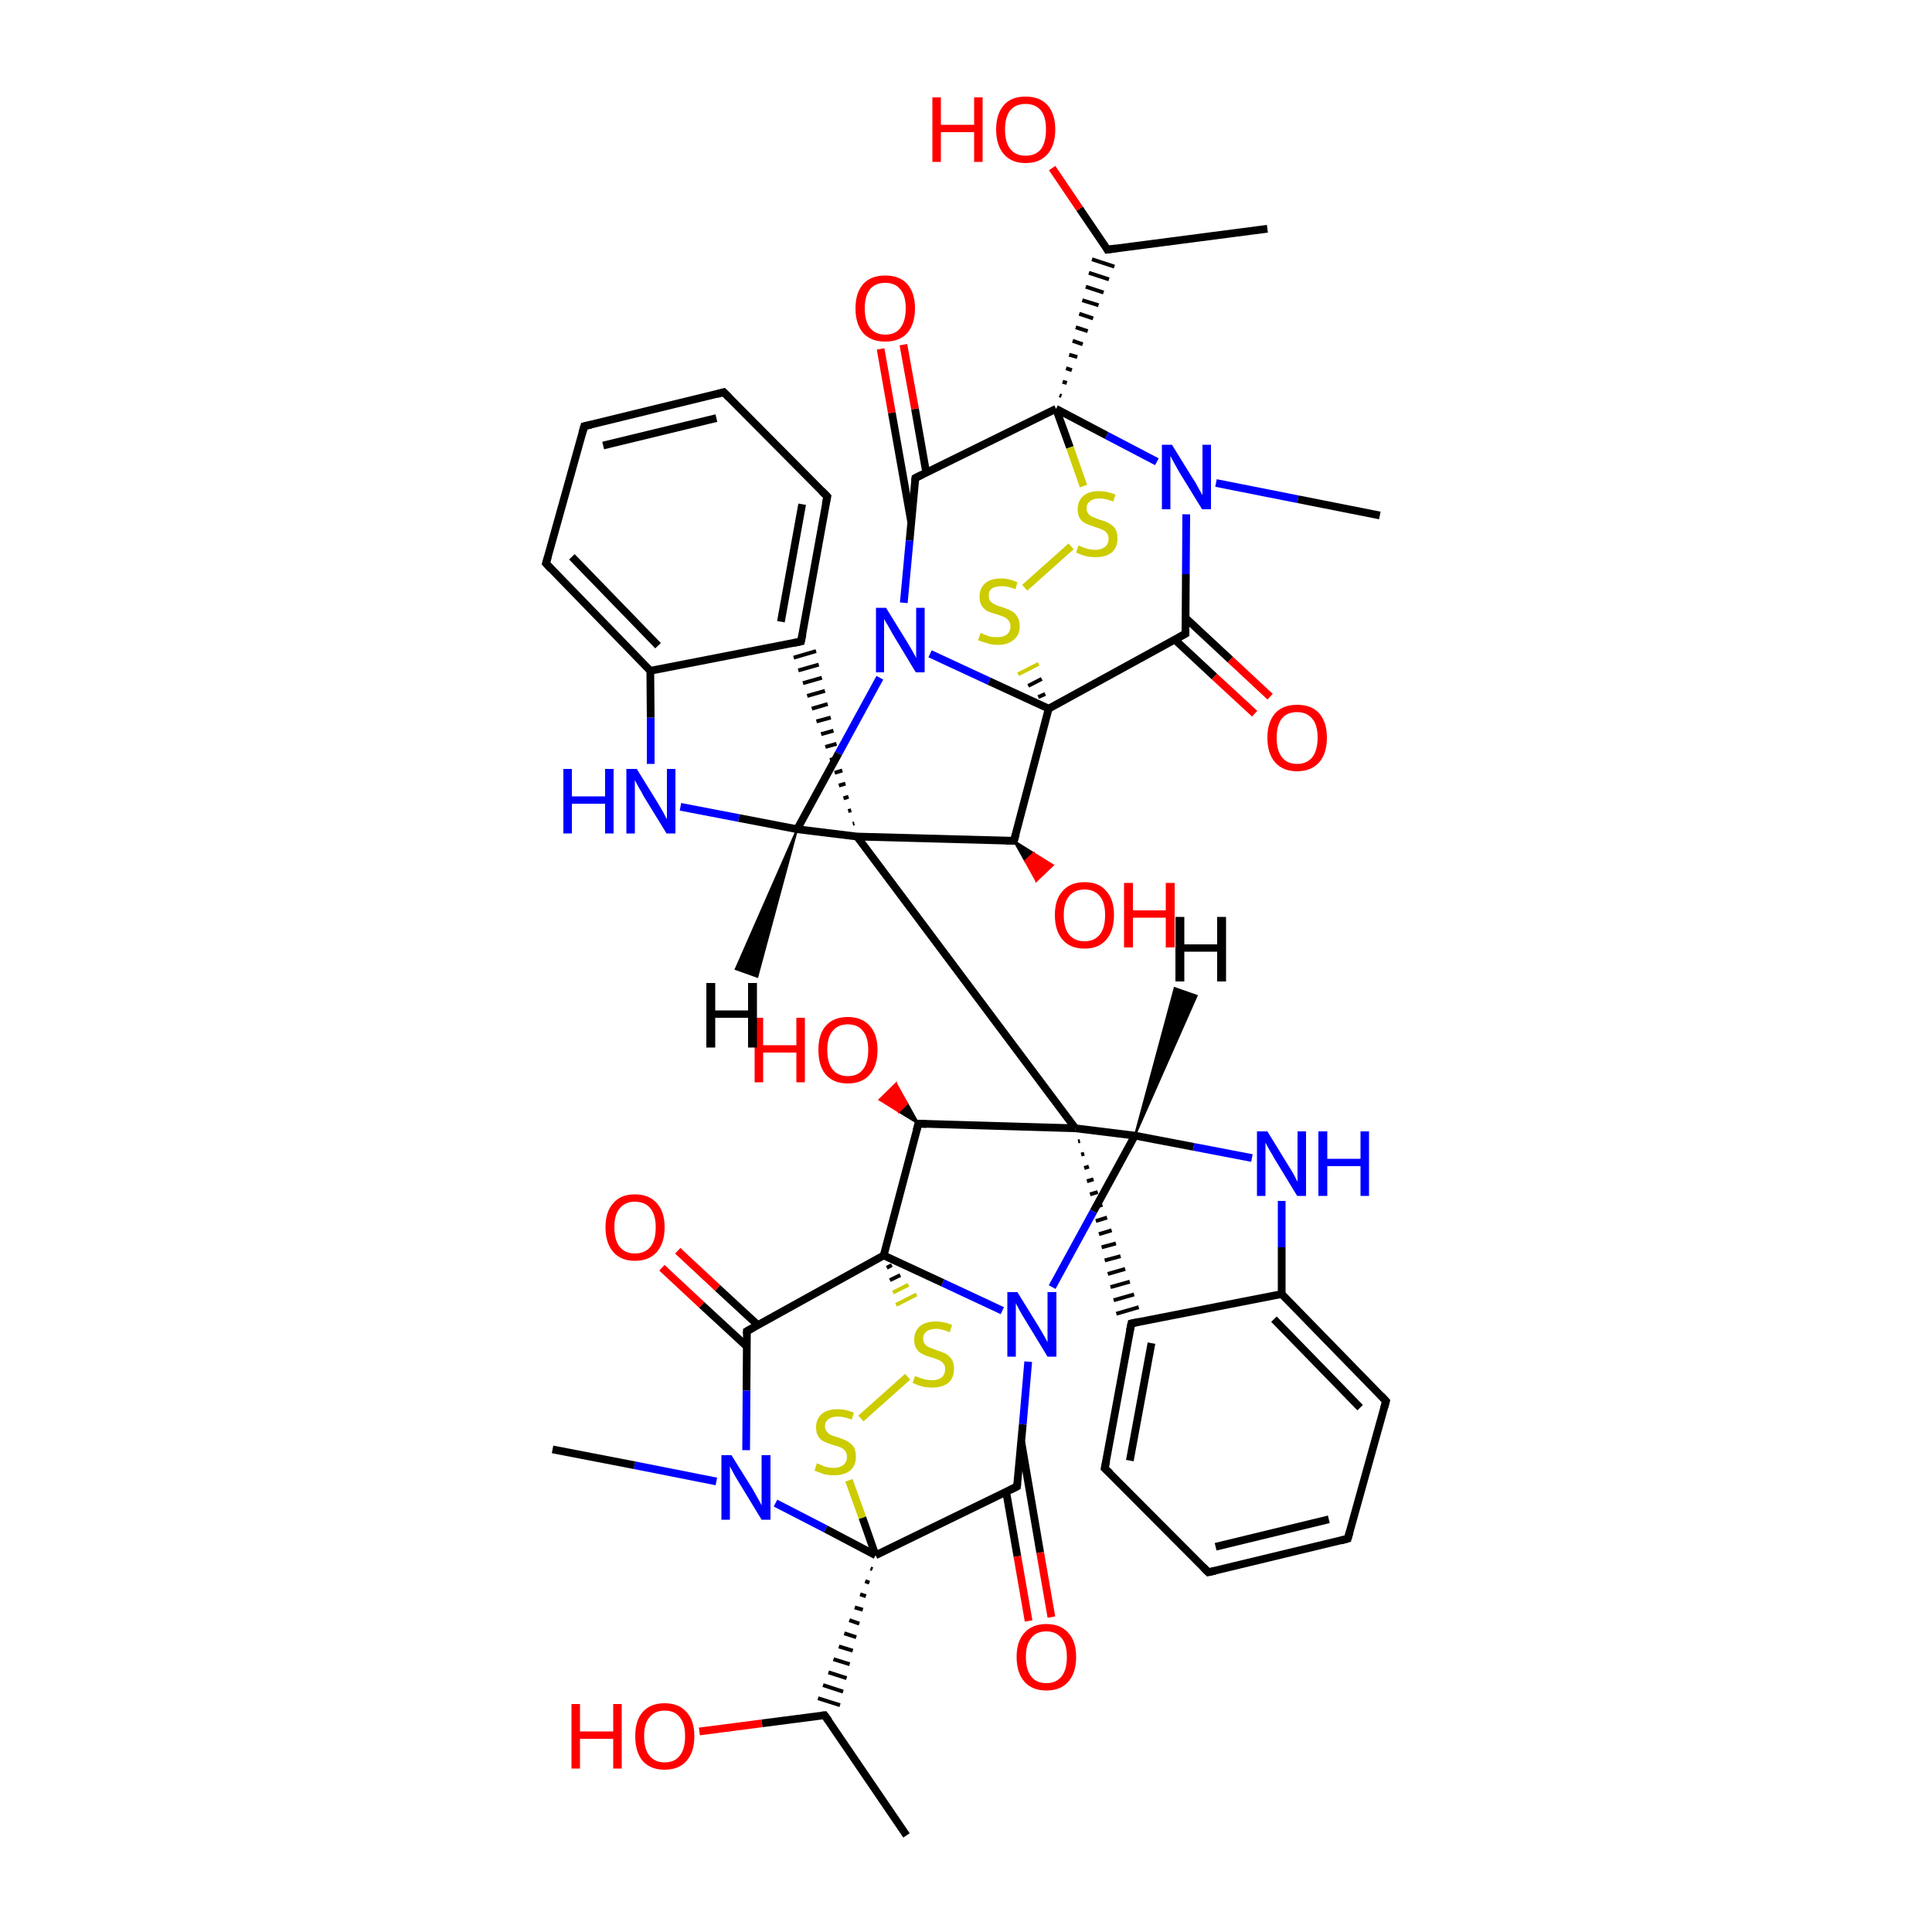 
<svg version='1.1' baseProfile='full'
              xmlns='http://www.w3.org/2000/svg'
                      xmlns:rdkit='http://www.rdkit.org/xml'
                      xmlns:xlink='http://www.w3.org/1999/xlink'
                  xml:space='preserve'
width='500px' height='500px' viewBox='0 0 500 500'>
<!-- END OF HEADER -->
<rect style='opacity:1.0;fill:#FFFFFF;stroke:none' width='500.0' height='500.0' x='0.0' y='0.0'> </rect>
<path class='bond-0 atom-0 atom-1' d='M 234.6,475.0 L 213.4,443.9' style='fill:none;fill-rule:evenodd;stroke:#000000;stroke-width:2.0px;stroke-linecap:butt;stroke-linejoin:miter;stroke-opacity:1' />
<path class='bond-1 atom-2 atom-1' d='M 225.3,405.9 L 225.8,406.1' style='fill:none;fill-rule:evenodd;stroke:#000000;stroke-width:1.0px;stroke-linecap:butt;stroke-linejoin:miter;stroke-opacity:1' />
<path class='bond-1 atom-2 atom-1' d='M 223.9,409.2 L 225.0,409.6' style='fill:none;fill-rule:evenodd;stroke:#000000;stroke-width:1.0px;stroke-linecap:butt;stroke-linejoin:miter;stroke-opacity:1' />
<path class='bond-1 atom-2 atom-1' d='M 222.6,412.6 L 224.1,413.1' style='fill:none;fill-rule:evenodd;stroke:#000000;stroke-width:1.0px;stroke-linecap:butt;stroke-linejoin:miter;stroke-opacity:1' />
<path class='bond-1 atom-2 atom-1' d='M 221.2,416.0 L 223.3,416.6' style='fill:none;fill-rule:evenodd;stroke:#000000;stroke-width:1.0px;stroke-linecap:butt;stroke-linejoin:miter;stroke-opacity:1' />
<path class='bond-1 atom-2 atom-1' d='M 219.8,419.3 L 222.4,420.2' style='fill:none;fill-rule:evenodd;stroke:#000000;stroke-width:1.0px;stroke-linecap:butt;stroke-linejoin:miter;stroke-opacity:1' />
<path class='bond-1 atom-2 atom-1' d='M 218.5,422.7 L 221.6,423.7' style='fill:none;fill-rule:evenodd;stroke:#000000;stroke-width:1.0px;stroke-linecap:butt;stroke-linejoin:miter;stroke-opacity:1' />
<path class='bond-1 atom-2 atom-1' d='M 217.1,426.1 L 220.7,427.2' style='fill:none;fill-rule:evenodd;stroke:#000000;stroke-width:1.0px;stroke-linecap:butt;stroke-linejoin:miter;stroke-opacity:1' />
<path class='bond-1 atom-2 atom-1' d='M 215.7,429.4 L 219.9,430.7' style='fill:none;fill-rule:evenodd;stroke:#000000;stroke-width:1.0px;stroke-linecap:butt;stroke-linejoin:miter;stroke-opacity:1' />
<path class='bond-1 atom-2 atom-1' d='M 214.4,432.8 L 219.1,434.3' style='fill:none;fill-rule:evenodd;stroke:#000000;stroke-width:1.0px;stroke-linecap:butt;stroke-linejoin:miter;stroke-opacity:1' />
<path class='bond-1 atom-2 atom-1' d='M 213.0,436.1 L 218.2,437.8' style='fill:none;fill-rule:evenodd;stroke:#000000;stroke-width:1.0px;stroke-linecap:butt;stroke-linejoin:miter;stroke-opacity:1' />
<path class='bond-1 atom-2 atom-1' d='M 211.7,439.5 L 217.4,441.3' style='fill:none;fill-rule:evenodd;stroke:#000000;stroke-width:1.0px;stroke-linecap:butt;stroke-linejoin:miter;stroke-opacity:1' />
<path class='bond-2 atom-2 atom-3' d='M 226.6,402.5 L 263.2,384.7' style='fill:none;fill-rule:evenodd;stroke:#000000;stroke-width:2.0px;stroke-linecap:butt;stroke-linejoin:miter;stroke-opacity:1' />
<path class='bond-3 atom-3 atom-4' d='M 260.4,386.1 L 263.3,402.8' style='fill:none;fill-rule:evenodd;stroke:#000000;stroke-width:2.0px;stroke-linecap:butt;stroke-linejoin:miter;stroke-opacity:1' />
<path class='bond-3 atom-3 atom-4' d='M 263.3,402.8 L 266.2,419.5' style='fill:none;fill-rule:evenodd;stroke:#FF0000;stroke-width:2.0px;stroke-linecap:butt;stroke-linejoin:miter;stroke-opacity:1' />
<path class='bond-3 atom-3 atom-4' d='M 264.3,373.1 L 269.2,401.8' style='fill:none;fill-rule:evenodd;stroke:#000000;stroke-width:2.0px;stroke-linecap:butt;stroke-linejoin:miter;stroke-opacity:1' />
<path class='bond-3 atom-3 atom-4' d='M 269.2,401.8 L 272.1,418.5' style='fill:none;fill-rule:evenodd;stroke:#FF0000;stroke-width:2.0px;stroke-linecap:butt;stroke-linejoin:miter;stroke-opacity:1' />
<path class='bond-4 atom-3 atom-5' d='M 263.2,384.7 L 264.7,368.6' style='fill:none;fill-rule:evenodd;stroke:#000000;stroke-width:2.0px;stroke-linecap:butt;stroke-linejoin:miter;stroke-opacity:1' />
<path class='bond-4 atom-3 atom-5' d='M 264.7,368.6 L 266.1,352.4' style='fill:none;fill-rule:evenodd;stroke:#0000FF;stroke-width:2.0px;stroke-linecap:butt;stroke-linejoin:miter;stroke-opacity:1' />
<path class='bond-5 atom-5 atom-6' d='M 272.3,333.1 L 283.0,313.5' style='fill:none;fill-rule:evenodd;stroke:#0000FF;stroke-width:2.0px;stroke-linecap:butt;stroke-linejoin:miter;stroke-opacity:1' />
<path class='bond-5 atom-5 atom-6' d='M 283.0,313.5 L 293.7,293.9' style='fill:none;fill-rule:evenodd;stroke:#000000;stroke-width:2.0px;stroke-linecap:butt;stroke-linejoin:miter;stroke-opacity:1' />
<path class='bond-6 atom-6 atom-7' d='M 293.7,293.9 L 278.3,292.0' style='fill:none;fill-rule:evenodd;stroke:#000000;stroke-width:2.0px;stroke-linecap:butt;stroke-linejoin:miter;stroke-opacity:1' />
<path class='bond-7 atom-7 atom-8' d='M 278.3,292.0 L 237.7,290.8' style='fill:none;fill-rule:evenodd;stroke:#000000;stroke-width:2.0px;stroke-linecap:butt;stroke-linejoin:miter;stroke-opacity:1' />
<path class='bond-8 atom-8 atom-9' d='M 237.7,290.8 L 228.7,324.9' style='fill:none;fill-rule:evenodd;stroke:#000000;stroke-width:2.0px;stroke-linecap:butt;stroke-linejoin:miter;stroke-opacity:1' />
<path class='bond-9 atom-9 atom-10' d='M 228.7,324.9 L 193.3,344.5' style='fill:none;fill-rule:evenodd;stroke:#000000;stroke-width:2.0px;stroke-linecap:butt;stroke-linejoin:miter;stroke-opacity:1' />
<path class='bond-10 atom-10 atom-11' d='M 196.1,342.9 L 185.7,333.3' style='fill:none;fill-rule:evenodd;stroke:#000000;stroke-width:2.0px;stroke-linecap:butt;stroke-linejoin:miter;stroke-opacity:1' />
<path class='bond-10 atom-10 atom-11' d='M 185.7,333.3 L 175.4,323.7' style='fill:none;fill-rule:evenodd;stroke:#FF0000;stroke-width:2.0px;stroke-linecap:butt;stroke-linejoin:miter;stroke-opacity:1' />
<path class='bond-10 atom-10 atom-11' d='M 193.3,348.5 L 181.6,337.7' style='fill:none;fill-rule:evenodd;stroke:#000000;stroke-width:2.0px;stroke-linecap:butt;stroke-linejoin:miter;stroke-opacity:1' />
<path class='bond-10 atom-10 atom-11' d='M 181.6,337.7 L 171.3,328.1' style='fill:none;fill-rule:evenodd;stroke:#FF0000;stroke-width:2.0px;stroke-linecap:butt;stroke-linejoin:miter;stroke-opacity:1' />
<path class='bond-11 atom-10 atom-12' d='M 193.3,344.5 L 193.2,359.9' style='fill:none;fill-rule:evenodd;stroke:#000000;stroke-width:2.0px;stroke-linecap:butt;stroke-linejoin:miter;stroke-opacity:1' />
<path class='bond-11 atom-10 atom-12' d='M 193.2,359.9 L 193.1,375.3' style='fill:none;fill-rule:evenodd;stroke:#0000FF;stroke-width:2.0px;stroke-linecap:butt;stroke-linejoin:miter;stroke-opacity:1' />
<path class='bond-12 atom-12 atom-13' d='M 185.4,383.4 L 164.2,379.2' style='fill:none;fill-rule:evenodd;stroke:#0000FF;stroke-width:2.0px;stroke-linecap:butt;stroke-linejoin:miter;stroke-opacity:1' />
<path class='bond-12 atom-12 atom-13' d='M 164.2,379.2 L 143.0,375.1' style='fill:none;fill-rule:evenodd;stroke:#000000;stroke-width:2.0px;stroke-linecap:butt;stroke-linejoin:miter;stroke-opacity:1' />
<path class='bond-13 atom-9 atom-14' d='M 229.5,328.1 L 230.8,327.4' style='fill:none;fill-rule:evenodd;stroke:#000000;stroke-width:1.0px;stroke-linecap:butt;stroke-linejoin:miter;stroke-opacity:1' />
<path class='bond-13 atom-9 atom-14' d='M 230.3,331.3 L 233.0,330.0' style='fill:none;fill-rule:evenodd;stroke:#000000;stroke-width:1.0px;stroke-linecap:butt;stroke-linejoin:miter;stroke-opacity:1' />
<path class='bond-13 atom-9 atom-14' d='M 231.1,334.5 L 235.1,332.5' style='fill:none;fill-rule:evenodd;stroke:#CCCC00;stroke-width:1.0px;stroke-linecap:butt;stroke-linejoin:miter;stroke-opacity:1' />
<path class='bond-13 atom-9 atom-14' d='M 231.9,337.7 L 237.2,335.0' style='fill:none;fill-rule:evenodd;stroke:#CCCC00;stroke-width:1.0px;stroke-linecap:butt;stroke-linejoin:miter;stroke-opacity:1' />
<path class='bond-14 atom-14 atom-15' d='M 234.9,356.3 L 222.8,367.1' style='fill:none;fill-rule:evenodd;stroke:#CCCC00;stroke-width:2.0px;stroke-linecap:butt;stroke-linejoin:miter;stroke-opacity:1' />
<path class='bond-15 atom-8 atom-16' d='M 237.7,290.8 L 232.6,287.7 L 234.8,285.6 Z' style='fill:#000000;fill-rule:evenodd;fill-opacity:1;stroke:#000000;stroke-width:0.5px;stroke-linecap:butt;stroke-linejoin:miter;stroke-opacity:1;' />
<path class='bond-15 atom-8 atom-16' d='M 232.6,287.7 L 231.9,280.4 L 227.6,284.6 Z' style='fill:#FF0000;fill-rule:evenodd;fill-opacity:1;stroke:#FF0000;stroke-width:0.5px;stroke-linecap:butt;stroke-linejoin:miter;stroke-opacity:1;' />
<path class='bond-15 atom-8 atom-16' d='M 232.6,287.7 L 234.8,285.6 L 231.9,280.4 Z' style='fill:#FF0000;fill-rule:evenodd;fill-opacity:1;stroke:#FF0000;stroke-width:0.5px;stroke-linecap:butt;stroke-linejoin:miter;stroke-opacity:1;' />
<path class='bond-16 atom-7 atom-17' d='M 279.0,295.4 L 279.5,295.3' style='fill:none;fill-rule:evenodd;stroke:#000000;stroke-width:1.0px;stroke-linecap:butt;stroke-linejoin:miter;stroke-opacity:1' />
<path class='bond-16 atom-7 atom-17' d='M 279.8,298.8 L 280.6,298.6' style='fill:none;fill-rule:evenodd;stroke:#000000;stroke-width:1.0px;stroke-linecap:butt;stroke-linejoin:miter;stroke-opacity:1' />
<path class='bond-16 atom-7 atom-17' d='M 280.6,302.3 L 281.8,301.9' style='fill:none;fill-rule:evenodd;stroke:#000000;stroke-width:1.0px;stroke-linecap:butt;stroke-linejoin:miter;stroke-opacity:1' />
<path class='bond-16 atom-7 atom-17' d='M 281.3,305.7 L 283.0,305.2' style='fill:none;fill-rule:evenodd;stroke:#000000;stroke-width:1.0px;stroke-linecap:butt;stroke-linejoin:miter;stroke-opacity:1' />
<path class='bond-16 atom-7 atom-17' d='M 282.1,309.1 L 284.1,308.5' style='fill:none;fill-rule:evenodd;stroke:#000000;stroke-width:1.0px;stroke-linecap:butt;stroke-linejoin:miter;stroke-opacity:1' />
<path class='bond-16 atom-7 atom-17' d='M 282.8,312.5 L 285.3,311.8' style='fill:none;fill-rule:evenodd;stroke:#000000;stroke-width:1.0px;stroke-linecap:butt;stroke-linejoin:miter;stroke-opacity:1' />
<path class='bond-16 atom-7 atom-17' d='M 283.6,316.0 L 286.5,315.1' style='fill:none;fill-rule:evenodd;stroke:#000000;stroke-width:1.0px;stroke-linecap:butt;stroke-linejoin:miter;stroke-opacity:1' />
<path class='bond-16 atom-7 atom-17' d='M 284.4,319.4 L 287.7,318.4' style='fill:none;fill-rule:evenodd;stroke:#000000;stroke-width:1.0px;stroke-linecap:butt;stroke-linejoin:miter;stroke-opacity:1' />
<path class='bond-16 atom-7 atom-17' d='M 285.1,322.8 L 288.8,321.8' style='fill:none;fill-rule:evenodd;stroke:#000000;stroke-width:1.0px;stroke-linecap:butt;stroke-linejoin:miter;stroke-opacity:1' />
<path class='bond-16 atom-7 atom-17' d='M 285.9,326.2 L 290.0,325.1' style='fill:none;fill-rule:evenodd;stroke:#000000;stroke-width:1.0px;stroke-linecap:butt;stroke-linejoin:miter;stroke-opacity:1' />
<path class='bond-16 atom-7 atom-17' d='M 286.7,329.7 L 291.2,328.4' style='fill:none;fill-rule:evenodd;stroke:#000000;stroke-width:1.0px;stroke-linecap:butt;stroke-linejoin:miter;stroke-opacity:1' />
<path class='bond-16 atom-7 atom-17' d='M 287.4,333.1 L 292.4,331.7' style='fill:none;fill-rule:evenodd;stroke:#000000;stroke-width:1.0px;stroke-linecap:butt;stroke-linejoin:miter;stroke-opacity:1' />
<path class='bond-16 atom-7 atom-17' d='M 288.2,336.5 L 293.5,335.0' style='fill:none;fill-rule:evenodd;stroke:#000000;stroke-width:1.0px;stroke-linecap:butt;stroke-linejoin:miter;stroke-opacity:1' />
<path class='bond-16 atom-7 atom-17' d='M 288.9,340.0 L 294.7,338.3' style='fill:none;fill-rule:evenodd;stroke:#000000;stroke-width:1.0px;stroke-linecap:butt;stroke-linejoin:miter;stroke-opacity:1' />
<path class='bond-17 atom-17 atom-18' d='M 292.8,342.5 L 285.9,380.0' style='fill:none;fill-rule:evenodd;stroke:#000000;stroke-width:2.0px;stroke-linecap:butt;stroke-linejoin:miter;stroke-opacity:1' />
<path class='bond-17 atom-17 atom-18' d='M 298.0,347.6 L 292.4,378.0' style='fill:none;fill-rule:evenodd;stroke:#000000;stroke-width:2.0px;stroke-linecap:butt;stroke-linejoin:miter;stroke-opacity:1' />
<path class='bond-18 atom-18 atom-19' d='M 285.9,380.0 L 312.7,406.9' style='fill:none;fill-rule:evenodd;stroke:#000000;stroke-width:2.0px;stroke-linecap:butt;stroke-linejoin:miter;stroke-opacity:1' />
<path class='bond-19 atom-19 atom-20' d='M 312.7,406.9 L 348.8,398.2' style='fill:none;fill-rule:evenodd;stroke:#000000;stroke-width:2.0px;stroke-linecap:butt;stroke-linejoin:miter;stroke-opacity:1' />
<path class='bond-19 atom-19 atom-20' d='M 314.6,400.3 L 343.9,393.2' style='fill:none;fill-rule:evenodd;stroke:#000000;stroke-width:2.0px;stroke-linecap:butt;stroke-linejoin:miter;stroke-opacity:1' />
<path class='bond-20 atom-20 atom-21' d='M 348.8,398.2 L 358.7,362.6' style='fill:none;fill-rule:evenodd;stroke:#000000;stroke-width:2.0px;stroke-linecap:butt;stroke-linejoin:miter;stroke-opacity:1' />
<path class='bond-21 atom-21 atom-22' d='M 358.7,362.6 L 331.7,334.9' style='fill:none;fill-rule:evenodd;stroke:#000000;stroke-width:2.0px;stroke-linecap:butt;stroke-linejoin:miter;stroke-opacity:1' />
<path class='bond-21 atom-21 atom-22' d='M 352.0,364.3 L 329.7,341.4' style='fill:none;fill-rule:evenodd;stroke:#000000;stroke-width:2.0px;stroke-linecap:butt;stroke-linejoin:miter;stroke-opacity:1' />
<path class='bond-22 atom-22 atom-23' d='M 331.7,334.9 L 331.7,322.8' style='fill:none;fill-rule:evenodd;stroke:#000000;stroke-width:2.0px;stroke-linecap:butt;stroke-linejoin:miter;stroke-opacity:1' />
<path class='bond-22 atom-22 atom-23' d='M 331.7,322.8 L 331.7,310.8' style='fill:none;fill-rule:evenodd;stroke:#0000FF;stroke-width:2.0px;stroke-linecap:butt;stroke-linejoin:miter;stroke-opacity:1' />
<path class='bond-23 atom-7 atom-24' d='M 278.3,292.0 L 221.8,216.5' style='fill:none;fill-rule:evenodd;stroke:#000000;stroke-width:2.0px;stroke-linecap:butt;stroke-linejoin:miter;stroke-opacity:1' />
<path class='bond-24 atom-24 atom-25' d='M 221.8,216.5 L 262.4,217.6' style='fill:none;fill-rule:evenodd;stroke:#000000;stroke-width:2.0px;stroke-linecap:butt;stroke-linejoin:miter;stroke-opacity:1' />
<path class='bond-25 atom-25 atom-26' d='M 262.4,217.6 L 271.4,183.4' style='fill:none;fill-rule:evenodd;stroke:#000000;stroke-width:2.0px;stroke-linecap:butt;stroke-linejoin:miter;stroke-opacity:1' />
<path class='bond-26 atom-26 atom-27' d='M 271.4,183.4 L 306.8,164.0' style='fill:none;fill-rule:evenodd;stroke:#000000;stroke-width:2.0px;stroke-linecap:butt;stroke-linejoin:miter;stroke-opacity:1' />
<path class='bond-27 atom-27 atom-28' d='M 304.0,165.5 L 314.3,175.1' style='fill:none;fill-rule:evenodd;stroke:#000000;stroke-width:2.0px;stroke-linecap:butt;stroke-linejoin:miter;stroke-opacity:1' />
<path class='bond-27 atom-27 atom-28' d='M 314.3,175.1 L 324.7,184.7' style='fill:none;fill-rule:evenodd;stroke:#FF0000;stroke-width:2.0px;stroke-linecap:butt;stroke-linejoin:miter;stroke-opacity:1' />
<path class='bond-27 atom-27 atom-28' d='M 306.8,159.9 L 318.4,170.7' style='fill:none;fill-rule:evenodd;stroke:#000000;stroke-width:2.0px;stroke-linecap:butt;stroke-linejoin:miter;stroke-opacity:1' />
<path class='bond-27 atom-27 atom-28' d='M 318.4,170.7 L 328.7,180.3' style='fill:none;fill-rule:evenodd;stroke:#FF0000;stroke-width:2.0px;stroke-linecap:butt;stroke-linejoin:miter;stroke-opacity:1' />
<path class='bond-28 atom-27 atom-29' d='M 306.8,164.0 L 306.9,148.6' style='fill:none;fill-rule:evenodd;stroke:#000000;stroke-width:2.0px;stroke-linecap:butt;stroke-linejoin:miter;stroke-opacity:1' />
<path class='bond-28 atom-27 atom-29' d='M 306.9,148.6 L 307.0,133.1' style='fill:none;fill-rule:evenodd;stroke:#0000FF;stroke-width:2.0px;stroke-linecap:butt;stroke-linejoin:miter;stroke-opacity:1' />
<path class='bond-29 atom-29 atom-30' d='M 299.4,119.5 L 286.4,112.7' style='fill:none;fill-rule:evenodd;stroke:#0000FF;stroke-width:2.0px;stroke-linecap:butt;stroke-linejoin:miter;stroke-opacity:1' />
<path class='bond-29 atom-29 atom-30' d='M 286.4,112.7 L 273.3,105.8' style='fill:none;fill-rule:evenodd;stroke:#000000;stroke-width:2.0px;stroke-linecap:butt;stroke-linejoin:miter;stroke-opacity:1' />
<path class='bond-30 atom-30 atom-31' d='M 273.3,105.8 L 236.9,123.7' style='fill:none;fill-rule:evenodd;stroke:#000000;stroke-width:2.0px;stroke-linecap:butt;stroke-linejoin:miter;stroke-opacity:1' />
<path class='bond-31 atom-31 atom-32' d='M 239.7,122.3 L 236.8,105.8' style='fill:none;fill-rule:evenodd;stroke:#000000;stroke-width:2.0px;stroke-linecap:butt;stroke-linejoin:miter;stroke-opacity:1' />
<path class='bond-31 atom-31 atom-32' d='M 236.8,105.8 L 233.8,89.2' style='fill:none;fill-rule:evenodd;stroke:#FF0000;stroke-width:2.0px;stroke-linecap:butt;stroke-linejoin:miter;stroke-opacity:1' />
<path class='bond-31 atom-31 atom-32' d='M 235.8,135.0 L 230.8,106.8' style='fill:none;fill-rule:evenodd;stroke:#000000;stroke-width:2.0px;stroke-linecap:butt;stroke-linejoin:miter;stroke-opacity:1' />
<path class='bond-31 atom-31 atom-32' d='M 230.8,106.8 L 227.9,90.3' style='fill:none;fill-rule:evenodd;stroke:#FF0000;stroke-width:2.0px;stroke-linecap:butt;stroke-linejoin:miter;stroke-opacity:1' />
<path class='bond-32 atom-31 atom-33' d='M 236.9,123.7 L 235.4,139.9' style='fill:none;fill-rule:evenodd;stroke:#000000;stroke-width:2.0px;stroke-linecap:butt;stroke-linejoin:miter;stroke-opacity:1' />
<path class='bond-32 atom-31 atom-33' d='M 235.4,139.9 L 233.9,156.0' style='fill:none;fill-rule:evenodd;stroke:#0000FF;stroke-width:2.0px;stroke-linecap:butt;stroke-linejoin:miter;stroke-opacity:1' />
<path class='bond-33 atom-33 atom-34' d='M 227.7,175.4 L 217.0,195.0' style='fill:none;fill-rule:evenodd;stroke:#0000FF;stroke-width:2.0px;stroke-linecap:butt;stroke-linejoin:miter;stroke-opacity:1' />
<path class='bond-33 atom-33 atom-34' d='M 217.0,195.0 L 206.3,214.6' style='fill:none;fill-rule:evenodd;stroke:#000000;stroke-width:2.0px;stroke-linecap:butt;stroke-linejoin:miter;stroke-opacity:1' />
<path class='bond-34 atom-34 atom-35' d='M 206.3,214.6 L 191.2,211.7' style='fill:none;fill-rule:evenodd;stroke:#000000;stroke-width:2.0px;stroke-linecap:butt;stroke-linejoin:miter;stroke-opacity:1' />
<path class='bond-34 atom-34 atom-35' d='M 191.2,211.7 L 176.1,208.8' style='fill:none;fill-rule:evenodd;stroke:#0000FF;stroke-width:2.0px;stroke-linecap:butt;stroke-linejoin:miter;stroke-opacity:1' />
<path class='bond-35 atom-35 atom-36' d='M 168.4,197.7 L 168.4,185.7' style='fill:none;fill-rule:evenodd;stroke:#0000FF;stroke-width:2.0px;stroke-linecap:butt;stroke-linejoin:miter;stroke-opacity:1' />
<path class='bond-35 atom-35 atom-36' d='M 168.4,185.7 L 168.3,173.6' style='fill:none;fill-rule:evenodd;stroke:#000000;stroke-width:2.0px;stroke-linecap:butt;stroke-linejoin:miter;stroke-opacity:1' />
<path class='bond-36 atom-36 atom-37' d='M 168.3,173.6 L 141.3,145.8' style='fill:none;fill-rule:evenodd;stroke:#000000;stroke-width:2.0px;stroke-linecap:butt;stroke-linejoin:miter;stroke-opacity:1' />
<path class='bond-36 atom-36 atom-37' d='M 170.3,167.1 L 148.0,144.1' style='fill:none;fill-rule:evenodd;stroke:#000000;stroke-width:2.0px;stroke-linecap:butt;stroke-linejoin:miter;stroke-opacity:1' />
<path class='bond-37 atom-37 atom-38' d='M 141.3,145.8 L 151.2,110.3' style='fill:none;fill-rule:evenodd;stroke:#000000;stroke-width:2.0px;stroke-linecap:butt;stroke-linejoin:miter;stroke-opacity:1' />
<path class='bond-38 atom-38 atom-39' d='M 151.2,110.3 L 187.3,101.5' style='fill:none;fill-rule:evenodd;stroke:#000000;stroke-width:2.0px;stroke-linecap:butt;stroke-linejoin:miter;stroke-opacity:1' />
<path class='bond-38 atom-38 atom-39' d='M 156.1,115.3 L 185.4,108.2' style='fill:none;fill-rule:evenodd;stroke:#000000;stroke-width:2.0px;stroke-linecap:butt;stroke-linejoin:miter;stroke-opacity:1' />
<path class='bond-39 atom-39 atom-40' d='M 187.3,101.5 L 214.1,128.5' style='fill:none;fill-rule:evenodd;stroke:#000000;stroke-width:2.0px;stroke-linecap:butt;stroke-linejoin:miter;stroke-opacity:1' />
<path class='bond-40 atom-40 atom-41' d='M 214.1,128.5 L 207.3,166.0' style='fill:none;fill-rule:evenodd;stroke:#000000;stroke-width:2.0px;stroke-linecap:butt;stroke-linejoin:miter;stroke-opacity:1' />
<path class='bond-40 atom-40 atom-41' d='M 207.6,130.5 L 202.1,160.9' style='fill:none;fill-rule:evenodd;stroke:#000000;stroke-width:2.0px;stroke-linecap:butt;stroke-linejoin:miter;stroke-opacity:1' />
<path class='bond-41 atom-30 atom-42' d='M 273.3,105.8 L 276.9,115.8' style='fill:none;fill-rule:evenodd;stroke:#000000;stroke-width:2.0px;stroke-linecap:butt;stroke-linejoin:miter;stroke-opacity:1' />
<path class='bond-41 atom-30 atom-42' d='M 276.9,115.8 L 280.4,125.8' style='fill:none;fill-rule:evenodd;stroke:#CCCC00;stroke-width:2.0px;stroke-linecap:butt;stroke-linejoin:miter;stroke-opacity:1' />
<path class='bond-42 atom-42 atom-43' d='M 277.2,141.4 L 265.2,152.1' style='fill:none;fill-rule:evenodd;stroke:#CCCC00;stroke-width:2.0px;stroke-linecap:butt;stroke-linejoin:miter;stroke-opacity:1' />
<path class='bond-43 atom-30 atom-44' d='M 274.7,102.5 L 274.2,102.3' style='fill:none;fill-rule:evenodd;stroke:#000000;stroke-width:1.0px;stroke-linecap:butt;stroke-linejoin:miter;stroke-opacity:1' />
<path class='bond-43 atom-30 atom-44' d='M 276.1,99.1 L 275.0,98.8' style='fill:none;fill-rule:evenodd;stroke:#000000;stroke-width:1.0px;stroke-linecap:butt;stroke-linejoin:miter;stroke-opacity:1' />
<path class='bond-43 atom-30 atom-44' d='M 277.4,95.8 L 275.9,95.3' style='fill:none;fill-rule:evenodd;stroke:#000000;stroke-width:1.0px;stroke-linecap:butt;stroke-linejoin:miter;stroke-opacity:1' />
<path class='bond-43 atom-30 atom-44' d='M 278.8,92.4 L 276.7,91.8' style='fill:none;fill-rule:evenodd;stroke:#000000;stroke-width:1.0px;stroke-linecap:butt;stroke-linejoin:miter;stroke-opacity:1' />
<path class='bond-43 atom-30 atom-44' d='M 280.2,89.1 L 277.6,88.2' style='fill:none;fill-rule:evenodd;stroke:#000000;stroke-width:1.0px;stroke-linecap:butt;stroke-linejoin:miter;stroke-opacity:1' />
<path class='bond-43 atom-30 atom-44' d='M 281.5,85.7 L 278.4,84.7' style='fill:none;fill-rule:evenodd;stroke:#000000;stroke-width:1.0px;stroke-linecap:butt;stroke-linejoin:miter;stroke-opacity:1' />
<path class='bond-43 atom-30 atom-44' d='M 282.9,82.4 L 279.3,81.2' style='fill:none;fill-rule:evenodd;stroke:#000000;stroke-width:1.0px;stroke-linecap:butt;stroke-linejoin:miter;stroke-opacity:1' />
<path class='bond-43 atom-30 atom-44' d='M 284.3,79.0 L 280.1,77.7' style='fill:none;fill-rule:evenodd;stroke:#000000;stroke-width:1.0px;stroke-linecap:butt;stroke-linejoin:miter;stroke-opacity:1' />
<path class='bond-43 atom-30 atom-44' d='M 285.6,75.7 L 281.0,74.2' style='fill:none;fill-rule:evenodd;stroke:#000000;stroke-width:1.0px;stroke-linecap:butt;stroke-linejoin:miter;stroke-opacity:1' />
<path class='bond-43 atom-30 atom-44' d='M 287.0,72.3 L 281.8,70.6' style='fill:none;fill-rule:evenodd;stroke:#000000;stroke-width:1.0px;stroke-linecap:butt;stroke-linejoin:miter;stroke-opacity:1' />
<path class='bond-43 atom-30 atom-44' d='M 288.4,69.0 L 282.6,67.1' style='fill:none;fill-rule:evenodd;stroke:#000000;stroke-width:1.0px;stroke-linecap:butt;stroke-linejoin:miter;stroke-opacity:1' />
<path class='bond-44 atom-44 atom-45' d='M 286.6,64.6 L 328.0,59.2' style='fill:none;fill-rule:evenodd;stroke:#000000;stroke-width:2.0px;stroke-linecap:butt;stroke-linejoin:miter;stroke-opacity:1' />
<path class='bond-45 atom-44 atom-46' d='M 286.6,64.6 L 279.4,54.0' style='fill:none;fill-rule:evenodd;stroke:#000000;stroke-width:2.0px;stroke-linecap:butt;stroke-linejoin:miter;stroke-opacity:1' />
<path class='bond-45 atom-44 atom-46' d='M 279.4,54.0 L 272.3,43.5' style='fill:none;fill-rule:evenodd;stroke:#FF0000;stroke-width:2.0px;stroke-linecap:butt;stroke-linejoin:miter;stroke-opacity:1' />
<path class='bond-46 atom-29 atom-47' d='M 314.7,125.0 L 335.9,129.2' style='fill:none;fill-rule:evenodd;stroke:#0000FF;stroke-width:2.0px;stroke-linecap:butt;stroke-linejoin:miter;stroke-opacity:1' />
<path class='bond-46 atom-29 atom-47' d='M 335.9,129.2 L 357.1,133.4' style='fill:none;fill-rule:evenodd;stroke:#000000;stroke-width:2.0px;stroke-linecap:butt;stroke-linejoin:miter;stroke-opacity:1' />
<path class='bond-47 atom-25 atom-48' d='M 262.4,217.6 L 267.5,220.8 L 265.3,222.8 Z' style='fill:#000000;fill-rule:evenodd;fill-opacity:1;stroke:#000000;stroke-width:0.5px;stroke-linecap:butt;stroke-linejoin:miter;stroke-opacity:1;' />
<path class='bond-47 atom-25 atom-48' d='M 267.5,220.8 L 268.2,228.0 L 272.5,223.9 Z' style='fill:#FF0000;fill-rule:evenodd;fill-opacity:1;stroke:#FF0000;stroke-width:0.5px;stroke-linecap:butt;stroke-linejoin:miter;stroke-opacity:1;' />
<path class='bond-47 atom-25 atom-48' d='M 267.5,220.8 L 265.3,222.8 L 268.2,228.0 Z' style='fill:#FF0000;fill-rule:evenodd;fill-opacity:1;stroke:#FF0000;stroke-width:0.5px;stroke-linecap:butt;stroke-linejoin:miter;stroke-opacity:1;' />
<path class='bond-48 atom-1 atom-49' d='M 213.4,443.9 L 197.2,446.0' style='fill:none;fill-rule:evenodd;stroke:#000000;stroke-width:2.0px;stroke-linecap:butt;stroke-linejoin:miter;stroke-opacity:1' />
<path class='bond-48 atom-1 atom-49' d='M 197.2,446.0 L 181.0,448.1' style='fill:none;fill-rule:evenodd;stroke:#FF0000;stroke-width:2.0px;stroke-linecap:butt;stroke-linejoin:miter;stroke-opacity:1' />
<path class='bond-49 atom-12 atom-2' d='M 200.7,389.0 L 213.7,395.7' style='fill:none;fill-rule:evenodd;stroke:#0000FF;stroke-width:2.0px;stroke-linecap:butt;stroke-linejoin:miter;stroke-opacity:1' />
<path class='bond-49 atom-12 atom-2' d='M 213.7,395.7 L 226.6,402.5' style='fill:none;fill-rule:evenodd;stroke:#000000;stroke-width:2.0px;stroke-linecap:butt;stroke-linejoin:miter;stroke-opacity:1' />
<path class='bond-50 atom-41 atom-36' d='M 207.3,166.0 L 168.3,173.6' style='fill:none;fill-rule:evenodd;stroke:#000000;stroke-width:2.0px;stroke-linecap:butt;stroke-linejoin:miter;stroke-opacity:1' />
<path class='bond-51 atom-15 atom-2' d='M 219.7,383.1 L 223.2,392.8' style='fill:none;fill-rule:evenodd;stroke:#CCCC00;stroke-width:2.0px;stroke-linecap:butt;stroke-linejoin:miter;stroke-opacity:1' />
<path class='bond-51 atom-15 atom-2' d='M 223.2,392.8 L 226.6,402.5' style='fill:none;fill-rule:evenodd;stroke:#000000;stroke-width:2.0px;stroke-linecap:butt;stroke-linejoin:miter;stroke-opacity:1' />
<path class='bond-52 atom-9 atom-5' d='M 228.7,324.9 L 244.0,332.0' style='fill:none;fill-rule:evenodd;stroke:#000000;stroke-width:2.0px;stroke-linecap:butt;stroke-linejoin:miter;stroke-opacity:1' />
<path class='bond-52 atom-9 atom-5' d='M 244.0,332.0 L 259.4,339.2' style='fill:none;fill-rule:evenodd;stroke:#0000FF;stroke-width:2.0px;stroke-linecap:butt;stroke-linejoin:miter;stroke-opacity:1' />
<path class='bond-53 atom-23 atom-6' d='M 324.0,299.7 L 308.9,296.8' style='fill:none;fill-rule:evenodd;stroke:#0000FF;stroke-width:2.0px;stroke-linecap:butt;stroke-linejoin:miter;stroke-opacity:1' />
<path class='bond-53 atom-23 atom-6' d='M 308.9,296.8 L 293.7,293.9' style='fill:none;fill-rule:evenodd;stroke:#000000;stroke-width:2.0px;stroke-linecap:butt;stroke-linejoin:miter;stroke-opacity:1' />
<path class='bond-54 atom-22 atom-17' d='M 331.7,334.9 L 292.8,342.5' style='fill:none;fill-rule:evenodd;stroke:#000000;stroke-width:2.0px;stroke-linecap:butt;stroke-linejoin:miter;stroke-opacity:1' />
<path class='bond-55 atom-34 atom-24' d='M 206.3,214.6 L 221.8,216.5' style='fill:none;fill-rule:evenodd;stroke:#000000;stroke-width:2.0px;stroke-linecap:butt;stroke-linejoin:miter;stroke-opacity:1' />
<path class='bond-56 atom-24 atom-41' d='M 221.1,213.1 L 220.7,213.2' style='fill:none;fill-rule:evenodd;stroke:#000000;stroke-width:1.0px;stroke-linecap:butt;stroke-linejoin:miter;stroke-opacity:1' />
<path class='bond-56 atom-24 atom-41' d='M 220.3,209.7 L 219.5,209.9' style='fill:none;fill-rule:evenodd;stroke:#000000;stroke-width:1.0px;stroke-linecap:butt;stroke-linejoin:miter;stroke-opacity:1' />
<path class='bond-56 atom-24 atom-41' d='M 219.6,206.2 L 218.3,206.6' style='fill:none;fill-rule:evenodd;stroke:#000000;stroke-width:1.0px;stroke-linecap:butt;stroke-linejoin:miter;stroke-opacity:1' />
<path class='bond-56 atom-24 atom-41' d='M 218.8,202.8 L 217.1,203.3' style='fill:none;fill-rule:evenodd;stroke:#000000;stroke-width:1.0px;stroke-linecap:butt;stroke-linejoin:miter;stroke-opacity:1' />
<path class='bond-56 atom-24 atom-41' d='M 218.0,199.4 L 216.0,200.0' style='fill:none;fill-rule:evenodd;stroke:#000000;stroke-width:1.0px;stroke-linecap:butt;stroke-linejoin:miter;stroke-opacity:1' />
<path class='bond-56 atom-24 atom-41' d='M 217.3,195.9 L 214.8,196.7' style='fill:none;fill-rule:evenodd;stroke:#000000;stroke-width:1.0px;stroke-linecap:butt;stroke-linejoin:miter;stroke-opacity:1' />
<path class='bond-56 atom-24 atom-41' d='M 216.5,192.5 L 213.6,193.3' style='fill:none;fill-rule:evenodd;stroke:#000000;stroke-width:1.0px;stroke-linecap:butt;stroke-linejoin:miter;stroke-opacity:1' />
<path class='bond-56 atom-24 atom-41' d='M 215.7,189.1 L 212.5,190.0' style='fill:none;fill-rule:evenodd;stroke:#000000;stroke-width:1.0px;stroke-linecap:butt;stroke-linejoin:miter;stroke-opacity:1' />
<path class='bond-56 atom-24 atom-41' d='M 215.0,185.7 L 211.3,186.7' style='fill:none;fill-rule:evenodd;stroke:#000000;stroke-width:1.0px;stroke-linecap:butt;stroke-linejoin:miter;stroke-opacity:1' />
<path class='bond-56 atom-24 atom-41' d='M 214.2,182.2 L 210.1,183.4' style='fill:none;fill-rule:evenodd;stroke:#000000;stroke-width:1.0px;stroke-linecap:butt;stroke-linejoin:miter;stroke-opacity:1' />
<path class='bond-56 atom-24 atom-41' d='M 213.5,178.8 L 208.9,180.1' style='fill:none;fill-rule:evenodd;stroke:#000000;stroke-width:1.0px;stroke-linecap:butt;stroke-linejoin:miter;stroke-opacity:1' />
<path class='bond-56 atom-24 atom-41' d='M 212.7,175.4 L 207.8,176.8' style='fill:none;fill-rule:evenodd;stroke:#000000;stroke-width:1.0px;stroke-linecap:butt;stroke-linejoin:miter;stroke-opacity:1' />
<path class='bond-56 atom-24 atom-41' d='M 211.9,172.0 L 206.6,173.5' style='fill:none;fill-rule:evenodd;stroke:#000000;stroke-width:1.0px;stroke-linecap:butt;stroke-linejoin:miter;stroke-opacity:1' />
<path class='bond-56 atom-24 atom-41' d='M 211.2,168.5 L 205.4,170.2' style='fill:none;fill-rule:evenodd;stroke:#000000;stroke-width:1.0px;stroke-linecap:butt;stroke-linejoin:miter;stroke-opacity:1' />
<path class='bond-57 atom-33 atom-26' d='M 240.7,169.2 L 256.0,176.3' style='fill:none;fill-rule:evenodd;stroke:#0000FF;stroke-width:2.0px;stroke-linecap:butt;stroke-linejoin:miter;stroke-opacity:1' />
<path class='bond-57 atom-33 atom-26' d='M 256.0,176.3 L 271.4,183.4' style='fill:none;fill-rule:evenodd;stroke:#000000;stroke-width:2.0px;stroke-linecap:butt;stroke-linejoin:miter;stroke-opacity:1' />
<path class='bond-58 atom-26 atom-43' d='M 270.5,179.6 L 268.7,180.4' style='fill:none;fill-rule:evenodd;stroke:#000000;stroke-width:1.0px;stroke-linecap:butt;stroke-linejoin:miter;stroke-opacity:1' />
<path class='bond-58 atom-26 atom-43' d='M 269.6,175.7 L 266.1,177.5' style='fill:none;fill-rule:evenodd;stroke:#000000;stroke-width:1.0px;stroke-linecap:butt;stroke-linejoin:miter;stroke-opacity:1' />
<path class='bond-58 atom-26 atom-43' d='M 268.8,171.8 L 263.5,174.5' style='fill:none;fill-rule:evenodd;stroke:#CCCC00;stroke-width:1.0px;stroke-linecap:butt;stroke-linejoin:miter;stroke-opacity:1' />
<path class='bond-59 atom-6 atom-50' d='M 293.7,293.9 L 304.0,255.7 L 309.7,257.7 Z' style='fill:#000000;fill-rule:evenodd;fill-opacity:1;stroke:#000000;stroke-width:0.5px;stroke-linecap:butt;stroke-linejoin:miter;stroke-opacity:1;' />
<path class='bond-60 atom-34 atom-51' d='M 206.3,214.6 L 196.0,252.8 L 190.4,250.8 Z' style='fill:#000000;fill-rule:evenodd;fill-opacity:1;stroke:#000000;stroke-width:0.5px;stroke-linecap:butt;stroke-linejoin:miter;stroke-opacity:1;' />
<path d='M 214.5,445.4 L 213.4,443.9 L 212.6,444.0' style='fill:none;stroke:#000000;stroke-width:2.0px;stroke-linecap:butt;stroke-linejoin:miter;stroke-opacity:1;' />
<path d='M 261.4,385.6 L 263.2,384.7 L 263.3,383.9' style='fill:none;stroke:#000000;stroke-width:2.0px;stroke-linecap:butt;stroke-linejoin:miter;stroke-opacity:1;' />
<path d='M 239.7,290.9 L 237.7,290.8 L 237.2,292.5' style='fill:none;stroke:#000000;stroke-width:2.0px;stroke-linecap:butt;stroke-linejoin:miter;stroke-opacity:1;' />
<path d='M 195.1,343.5 L 193.3,344.5 L 193.3,345.2' style='fill:none;stroke:#000000;stroke-width:2.0px;stroke-linecap:butt;stroke-linejoin:miter;stroke-opacity:1;' />
<path d='M 292.4,344.4 L 292.8,342.5 L 294.7,342.1' style='fill:none;stroke:#000000;stroke-width:2.0px;stroke-linecap:butt;stroke-linejoin:miter;stroke-opacity:1;' />
<path d='M 286.3,378.1 L 285.9,380.0 L 287.3,381.3' style='fill:none;stroke:#000000;stroke-width:2.0px;stroke-linecap:butt;stroke-linejoin:miter;stroke-opacity:1;' />
<path d='M 311.4,405.6 L 312.7,406.9 L 314.5,406.5' style='fill:none;stroke:#000000;stroke-width:2.0px;stroke-linecap:butt;stroke-linejoin:miter;stroke-opacity:1;' />
<path d='M 347.0,398.7 L 348.8,398.2 L 349.3,396.5' style='fill:none;stroke:#000000;stroke-width:2.0px;stroke-linecap:butt;stroke-linejoin:miter;stroke-opacity:1;' />
<path d='M 358.2,364.4 L 358.7,362.6 L 357.4,361.2' style='fill:none;stroke:#000000;stroke-width:2.0px;stroke-linecap:butt;stroke-linejoin:miter;stroke-opacity:1;' />
<path d='M 260.4,217.6 L 262.4,217.6 L 262.9,215.9' style='fill:none;stroke:#000000;stroke-width:2.0px;stroke-linecap:butt;stroke-linejoin:miter;stroke-opacity:1;' />
<path d='M 305.0,165.0 L 306.8,164.0 L 306.8,163.2' style='fill:none;stroke:#000000;stroke-width:2.0px;stroke-linecap:butt;stroke-linejoin:miter;stroke-opacity:1;' />
<path d='M 238.7,122.8 L 236.9,123.7 L 236.8,124.5' style='fill:none;stroke:#000000;stroke-width:2.0px;stroke-linecap:butt;stroke-linejoin:miter;stroke-opacity:1;' />
<path d='M 142.6,147.2 L 141.3,145.8 L 141.8,144.1' style='fill:none;stroke:#000000;stroke-width:2.0px;stroke-linecap:butt;stroke-linejoin:miter;stroke-opacity:1;' />
<path d='M 150.7,112.1 L 151.2,110.3 L 153.0,109.9' style='fill:none;stroke:#000000;stroke-width:2.0px;stroke-linecap:butt;stroke-linejoin:miter;stroke-opacity:1;' />
<path d='M 185.5,102.0 L 187.3,101.5 L 188.7,102.9' style='fill:none;stroke:#000000;stroke-width:2.0px;stroke-linecap:butt;stroke-linejoin:miter;stroke-opacity:1;' />
<path d='M 212.7,127.1 L 214.1,128.5 L 213.7,130.4' style='fill:none;stroke:#000000;stroke-width:2.0px;stroke-linecap:butt;stroke-linejoin:miter;stroke-opacity:1;' />
<path d='M 207.7,164.1 L 207.3,166.0 L 205.4,166.4' style='fill:none;stroke:#000000;stroke-width:2.0px;stroke-linecap:butt;stroke-linejoin:miter;stroke-opacity:1;' />
<path d='M 288.7,64.3 L 286.6,64.6 L 286.3,64.0' style='fill:none;stroke:#000000;stroke-width:2.0px;stroke-linecap:butt;stroke-linejoin:miter;stroke-opacity:1;' />
<path class='atom-4' d='M 263.1 428.8
Q 263.1 424.8, 265.1 422.6
Q 267.1 420.3, 270.8 420.3
Q 274.5 420.3, 276.5 422.6
Q 278.5 424.8, 278.5 428.8
Q 278.5 432.9, 276.5 435.2
Q 274.5 437.5, 270.8 437.5
Q 267.1 437.5, 265.1 435.2
Q 263.1 432.9, 263.1 428.8
M 270.8 435.6
Q 273.3 435.6, 274.7 433.9
Q 276.1 432.2, 276.1 428.8
Q 276.1 425.5, 274.7 423.9
Q 273.3 422.2, 270.8 422.2
Q 268.2 422.2, 266.9 423.9
Q 265.5 425.5, 265.5 428.8
Q 265.5 432.2, 266.9 433.9
Q 268.2 435.6, 270.8 435.6
' fill='#FF0000'/>
<path class='atom-5' d='M 263.3 334.4
L 268.8 343.3
Q 269.3 344.1, 270.2 345.7
Q 271.1 347.3, 271.1 347.4
L 271.1 334.4
L 273.4 334.4
L 273.4 351.1
L 271.1 351.1
L 265.2 341.4
Q 264.5 340.3, 263.8 339.0
Q 263.1 337.7, 262.9 337.3
L 262.9 351.1
L 260.7 351.1
L 260.7 334.4
L 263.3 334.4
' fill='#0000FF'/>
<path class='atom-11' d='M 156.7 317.6
Q 156.7 313.6, 158.7 311.4
Q 160.6 309.1, 164.3 309.1
Q 168.0 309.1, 170.0 311.4
Q 172.0 313.6, 172.0 317.6
Q 172.0 321.7, 170.0 324.0
Q 168.0 326.3, 164.3 326.3
Q 160.7 326.3, 158.7 324.0
Q 156.7 321.7, 156.7 317.6
M 164.3 324.4
Q 166.9 324.4, 168.3 322.7
Q 169.7 321.0, 169.7 317.6
Q 169.7 314.4, 168.3 312.7
Q 166.9 311.0, 164.3 311.0
Q 161.8 311.0, 160.4 312.7
Q 159.0 314.3, 159.0 317.6
Q 159.0 321.0, 160.4 322.7
Q 161.8 324.4, 164.3 324.4
' fill='#FF0000'/>
<path class='atom-12' d='M 189.3 376.6
L 194.8 385.4
Q 195.3 386.3, 196.2 387.9
Q 197.1 389.5, 197.1 389.6
L 197.1 376.6
L 199.4 376.6
L 199.4 393.3
L 197.1 393.3
L 191.2 383.6
Q 190.5 382.5, 189.8 381.2
Q 189.1 379.9, 188.9 379.5
L 188.9 393.3
L 186.7 393.3
L 186.7 376.6
L 189.3 376.6
' fill='#0000FF'/>
<path class='atom-14' d='M 236.8 356.1
Q 237.0 356.2, 237.8 356.5
Q 238.6 356.8, 239.4 357.0
Q 240.3 357.2, 241.2 357.2
Q 242.7 357.2, 243.7 356.5
Q 244.6 355.7, 244.6 354.3
Q 244.6 353.4, 244.1 352.8
Q 243.7 352.3, 243.0 352.0
Q 242.3 351.7, 241.1 351.3
Q 239.6 350.9, 238.7 350.4
Q 237.8 350.0, 237.2 349.1
Q 236.6 348.2, 236.6 346.7
Q 236.6 344.6, 238.0 343.3
Q 239.4 342.0, 242.3 342.0
Q 244.2 342.0, 246.4 342.9
L 245.8 344.8
Q 243.8 343.9, 242.3 343.9
Q 240.7 343.9, 239.8 344.6
Q 238.9 345.3, 238.9 346.4
Q 238.9 347.3, 239.4 347.9
Q 239.8 348.4, 240.5 348.7
Q 241.2 349.0, 242.3 349.4
Q 243.8 349.9, 244.7 350.3
Q 245.6 350.8, 246.3 351.8
Q 246.9 352.7, 246.9 354.3
Q 246.9 356.6, 245.4 357.9
Q 243.8 359.1, 241.3 359.1
Q 239.8 359.1, 238.6 358.8
Q 237.5 358.5, 236.2 357.9
L 236.8 356.1
' fill='#CCCC00'/>
<path class='atom-15' d='M 211.4 378.7
Q 211.6 378.8, 212.4 379.1
Q 213.2 379.5, 214.0 379.7
Q 214.9 379.9, 215.8 379.9
Q 217.3 379.9, 218.3 379.1
Q 219.2 378.3, 219.2 377.0
Q 219.2 376.1, 218.7 375.5
Q 218.3 374.9, 217.6 374.6
Q 216.9 374.3, 215.7 374.0
Q 214.2 373.5, 213.3 373.1
Q 212.4 372.7, 211.8 371.8
Q 211.2 370.9, 211.2 369.4
Q 211.2 367.3, 212.6 366.0
Q 214.0 364.7, 216.9 364.7
Q 218.8 364.7, 221.0 365.6
L 220.4 367.4
Q 218.4 366.6, 216.9 366.6
Q 215.3 366.6, 214.4 367.3
Q 213.5 367.9, 213.5 369.1
Q 213.5 370.0, 214.0 370.5
Q 214.4 371.1, 215.1 371.4
Q 215.8 371.7, 216.9 372.0
Q 218.4 372.5, 219.3 373.0
Q 220.2 373.5, 220.9 374.4
Q 221.5 375.4, 221.5 377.0
Q 221.5 379.3, 220.0 380.6
Q 218.4 381.8, 215.9 381.8
Q 214.4 381.8, 213.2 381.5
Q 212.1 381.1, 210.8 380.6
L 211.4 378.7
' fill='#CCCC00'/>
<path class='atom-16' d='M 195.3 263.4
L 197.5 263.4
L 197.5 270.5
L 206.1 270.5
L 206.1 263.4
L 208.3 263.4
L 208.3 280.1
L 206.1 280.1
L 206.1 272.4
L 197.5 272.4
L 197.5 280.1
L 195.3 280.1
L 195.3 263.4
' fill='#FF0000'/>
<path class='atom-16' d='M 211.8 271.7
Q 211.8 267.7, 213.7 265.5
Q 215.7 263.2, 219.4 263.2
Q 223.1 263.2, 225.1 265.5
Q 227.1 267.7, 227.1 271.7
Q 227.1 275.8, 225.1 278.1
Q 223.1 280.4, 219.4 280.4
Q 215.7 280.4, 213.7 278.1
Q 211.8 275.8, 211.8 271.7
M 219.4 278.5
Q 222.0 278.5, 223.3 276.8
Q 224.7 275.1, 224.7 271.7
Q 224.7 268.4, 223.3 266.8
Q 222.0 265.1, 219.4 265.1
Q 216.9 265.1, 215.5 266.8
Q 214.1 268.4, 214.1 271.7
Q 214.1 275.1, 215.5 276.8
Q 216.9 278.5, 219.4 278.5
' fill='#FF0000'/>
<path class='atom-23' d='M 328.0 292.8
L 333.4 301.6
Q 334.0 302.5, 334.9 304.1
Q 335.7 305.7, 335.8 305.8
L 335.8 292.8
L 338.0 292.8
L 338.0 309.5
L 335.7 309.5
L 329.8 299.8
Q 329.2 298.7, 328.4 297.4
Q 327.7 296.1, 327.5 295.7
L 327.5 309.5
L 325.3 309.5
L 325.3 292.8
L 328.0 292.8
' fill='#0000FF'/>
<path class='atom-23' d='M 341.2 292.8
L 343.5 292.8
L 343.5 299.9
L 352.1 299.9
L 352.1 292.8
L 354.3 292.8
L 354.3 309.5
L 352.1 309.5
L 352.1 301.8
L 343.5 301.8
L 343.5 309.5
L 341.2 309.5
L 341.2 292.8
' fill='#0000FF'/>
<path class='atom-28' d='M 328.0 190.9
Q 328.0 186.9, 330.0 184.6
Q 332.0 182.4, 335.7 182.4
Q 339.4 182.4, 341.4 184.6
Q 343.4 186.9, 343.4 190.9
Q 343.4 195.0, 341.4 197.3
Q 339.3 199.6, 335.7 199.6
Q 332.0 199.6, 330.0 197.3
Q 328.0 195.0, 328.0 190.9
M 335.7 197.7
Q 338.2 197.7, 339.6 196.0
Q 341.0 194.2, 341.0 190.9
Q 341.0 187.6, 339.6 186.0
Q 338.2 184.3, 335.7 184.3
Q 333.1 184.3, 331.8 185.9
Q 330.4 187.6, 330.4 190.9
Q 330.4 194.3, 331.8 196.0
Q 333.1 197.7, 335.7 197.7
' fill='#FF0000'/>
<path class='atom-29' d='M 303.3 115.1
L 308.8 124.0
Q 309.4 124.8, 310.2 126.4
Q 311.1 128.0, 311.2 128.1
L 311.2 115.1
L 313.4 115.1
L 313.4 131.8
L 311.1 131.8
L 305.2 122.2
Q 304.5 121.0, 303.8 119.7
Q 303.1 118.4, 302.9 118.0
L 302.9 131.8
L 300.7 131.8
L 300.7 115.1
L 303.3 115.1
' fill='#0000FF'/>
<path class='atom-32' d='M 221.4 79.8
Q 221.4 75.8, 223.4 73.5
Q 225.4 71.3, 229.1 71.3
Q 232.8 71.3, 234.8 73.5
Q 236.8 75.8, 236.8 79.8
Q 236.8 83.8, 234.8 86.2
Q 232.8 88.4, 229.1 88.4
Q 225.4 88.4, 223.4 86.2
Q 221.4 83.9, 221.4 79.8
M 229.1 86.6
Q 231.7 86.6, 233.0 84.9
Q 234.4 83.1, 234.4 79.8
Q 234.4 76.5, 233.0 74.9
Q 231.7 73.2, 229.1 73.2
Q 226.6 73.2, 225.2 74.8
Q 223.8 76.5, 223.8 79.8
Q 223.8 83.2, 225.2 84.9
Q 226.6 86.6, 229.1 86.6
' fill='#FF0000'/>
<path class='atom-33' d='M 229.3 157.3
L 234.8 166.2
Q 235.3 167.0, 236.2 168.6
Q 237.1 170.2, 237.1 170.3
L 237.1 157.3
L 239.3 157.3
L 239.3 174.0
L 237.0 174.0
L 231.2 164.4
Q 230.5 163.2, 229.8 161.9
Q 229.0 160.6, 228.8 160.2
L 228.8 174.0
L 226.7 174.0
L 226.7 157.3
L 229.3 157.3
' fill='#0000FF'/>
<path class='atom-35' d='M 145.8 199.0
L 148.0 199.0
L 148.0 206.1
L 156.6 206.1
L 156.6 199.0
L 158.8 199.0
L 158.8 215.7
L 156.6 215.7
L 156.6 208.0
L 148.0 208.0
L 148.0 215.7
L 145.8 215.7
L 145.8 199.0
' fill='#0000FF'/>
<path class='atom-35' d='M 164.8 199.0
L 170.3 207.9
Q 170.8 208.8, 171.7 210.3
Q 172.5 211.9, 172.6 212.0
L 172.6 199.0
L 174.8 199.0
L 174.8 215.7
L 172.5 215.7
L 166.6 206.1
Q 166.0 204.9, 165.2 203.6
Q 164.5 202.3, 164.3 201.9
L 164.3 215.7
L 162.1 215.7
L 162.1 199.0
L 164.8 199.0
' fill='#0000FF'/>
<path class='atom-42' d='M 279.1 141.2
Q 279.3 141.2, 280.1 141.6
Q 280.9 141.9, 281.7 142.1
Q 282.6 142.3, 283.5 142.3
Q 285.0 142.3, 286.0 141.5
Q 286.9 140.8, 286.9 139.4
Q 286.9 138.5, 286.4 137.9
Q 286.0 137.4, 285.3 137.1
Q 284.5 136.7, 283.4 136.4
Q 281.9 135.9, 281.0 135.5
Q 280.1 135.1, 279.5 134.2
Q 278.9 133.3, 278.9 131.8
Q 278.9 129.7, 280.3 128.4
Q 281.7 127.1, 284.5 127.1
Q 286.5 127.1, 288.7 128.0
L 288.1 129.8
Q 286.1 129.0, 284.6 129.0
Q 283.0 129.0, 282.1 129.7
Q 281.2 130.4, 281.2 131.5
Q 281.2 132.4, 281.7 133.0
Q 282.1 133.5, 282.8 133.8
Q 283.5 134.1, 284.6 134.5
Q 286.1 134.9, 287.0 135.4
Q 287.9 135.9, 288.6 136.8
Q 289.2 137.8, 289.2 139.4
Q 289.2 141.7, 287.7 143.0
Q 286.1 144.2, 283.6 144.2
Q 282.1 144.2, 280.9 143.9
Q 279.8 143.6, 278.5 143.0
L 279.1 141.2
' fill='#CCCC00'/>
<path class='atom-43' d='M 253.8 163.8
Q 254.0 163.9, 254.7 164.2
Q 255.5 164.5, 256.4 164.8
Q 257.2 164.9, 258.1 164.9
Q 259.7 164.9, 260.6 164.2
Q 261.5 163.4, 261.5 162.1
Q 261.5 161.1, 261.0 160.6
Q 260.6 160.0, 259.9 159.7
Q 259.2 159.4, 258.0 159.0
Q 256.5 158.6, 255.6 158.2
Q 254.7 157.7, 254.1 156.8
Q 253.5 156.0, 253.5 154.4
Q 253.5 152.3, 254.9 151.0
Q 256.3 149.7, 259.2 149.7
Q 261.1 149.7, 263.3 150.7
L 262.8 152.5
Q 260.8 151.7, 259.3 151.7
Q 257.6 151.7, 256.7 152.3
Q 255.8 153.0, 255.9 154.2
Q 255.9 155.1, 256.3 155.6
Q 256.8 156.1, 257.4 156.4
Q 258.1 156.8, 259.3 157.1
Q 260.8 157.6, 261.7 158.1
Q 262.6 158.5, 263.2 159.5
Q 263.9 160.4, 263.9 162.1
Q 263.9 164.4, 262.3 165.6
Q 260.8 166.9, 258.2 166.9
Q 256.7 166.9, 255.6 166.5
Q 254.5 166.2, 253.1 165.7
L 253.8 163.8
' fill='#CCCC00'/>
<path class='atom-46' d='M 241.3 25.2
L 243.5 25.2
L 243.5 32.3
L 252.1 32.3
L 252.1 25.2
L 254.3 25.2
L 254.3 41.9
L 252.1 41.9
L 252.1 34.2
L 243.5 34.2
L 243.5 41.9
L 241.3 41.9
L 241.3 25.2
' fill='#FF0000'/>
<path class='atom-46' d='M 257.8 33.5
Q 257.8 29.5, 259.8 27.2
Q 261.7 25.0, 265.4 25.0
Q 269.1 25.0, 271.1 27.2
Q 273.1 29.5, 273.1 33.5
Q 273.1 37.6, 271.1 39.9
Q 269.1 42.2, 265.4 42.2
Q 261.8 42.2, 259.8 39.9
Q 257.8 37.6, 257.8 33.5
M 265.4 40.3
Q 268.0 40.3, 269.4 38.6
Q 270.7 36.8, 270.7 33.5
Q 270.7 30.2, 269.4 28.6
Q 268.0 26.9, 265.4 26.9
Q 262.9 26.9, 261.5 28.5
Q 260.1 30.2, 260.1 33.5
Q 260.1 36.9, 261.5 38.6
Q 262.9 40.3, 265.4 40.3
' fill='#FF0000'/>
<path class='atom-48' d='M 273.0 236.8
Q 273.0 232.8, 275.0 230.6
Q 277.0 228.3, 280.7 228.3
Q 284.4 228.3, 286.3 230.6
Q 288.3 232.8, 288.3 236.8
Q 288.3 240.9, 286.3 243.2
Q 284.3 245.5, 280.7 245.5
Q 277.0 245.5, 275.0 243.2
Q 273.0 240.9, 273.0 236.8
M 280.7 243.6
Q 283.2 243.6, 284.6 241.9
Q 286.0 240.2, 286.0 236.8
Q 286.0 233.5, 284.6 231.9
Q 283.2 230.2, 280.7 230.2
Q 278.1 230.2, 276.7 231.9
Q 275.3 233.5, 275.3 236.8
Q 275.3 240.2, 276.7 241.9
Q 278.1 243.6, 280.7 243.6
' fill='#FF0000'/>
<path class='atom-48' d='M 290.9 228.5
L 293.2 228.5
L 293.2 235.6
L 301.7 235.6
L 301.7 228.5
L 304.0 228.5
L 304.0 245.2
L 301.7 245.2
L 301.7 237.5
L 293.2 237.5
L 293.2 245.2
L 290.9 245.2
L 290.9 228.5
' fill='#FF0000'/>
<path class='atom-49' d='M 147.9 441.0
L 150.1 441.0
L 150.1 448.1
L 158.7 448.1
L 158.7 441.0
L 160.9 441.0
L 160.9 457.7
L 158.7 457.7
L 158.7 450.0
L 150.1 450.0
L 150.1 457.7
L 147.9 457.7
L 147.9 441.0
' fill='#FF0000'/>
<path class='atom-49' d='M 164.4 449.3
Q 164.4 445.3, 166.3 443.1
Q 168.3 440.8, 172.0 440.8
Q 175.7 440.8, 177.7 443.1
Q 179.7 445.3, 179.7 449.3
Q 179.7 453.4, 177.7 455.7
Q 175.7 458.0, 172.0 458.0
Q 168.3 458.0, 166.3 455.7
Q 164.4 453.4, 164.4 449.3
M 172.0 456.1
Q 174.6 456.1, 175.9 454.4
Q 177.3 452.7, 177.3 449.3
Q 177.3 446.0, 175.9 444.4
Q 174.6 442.7, 172.0 442.7
Q 169.5 442.7, 168.1 444.4
Q 166.7 446.0, 166.7 449.3
Q 166.7 452.7, 168.1 454.4
Q 169.5 456.1, 172.0 456.1
' fill='#FF0000'/>
<path class='atom-50' d='M 304.2 237.3
L 306.5 237.3
L 306.5 244.4
L 315.0 244.4
L 315.0 237.3
L 317.3 237.3
L 317.3 254.0
L 315.0 254.0
L 315.0 246.3
L 306.5 246.3
L 306.5 254.0
L 304.2 254.0
L 304.2 237.3
' fill='#000000'/>
<path class='atom-51' d='M 182.8 254.4
L 185.1 254.4
L 185.1 261.5
L 193.6 261.5
L 193.6 254.4
L 195.9 254.4
L 195.9 271.1
L 193.6 271.1
L 193.6 263.4
L 185.1 263.4
L 185.1 271.1
L 182.8 271.1
L 182.8 254.4
' fill='#000000'/>
</svg>
